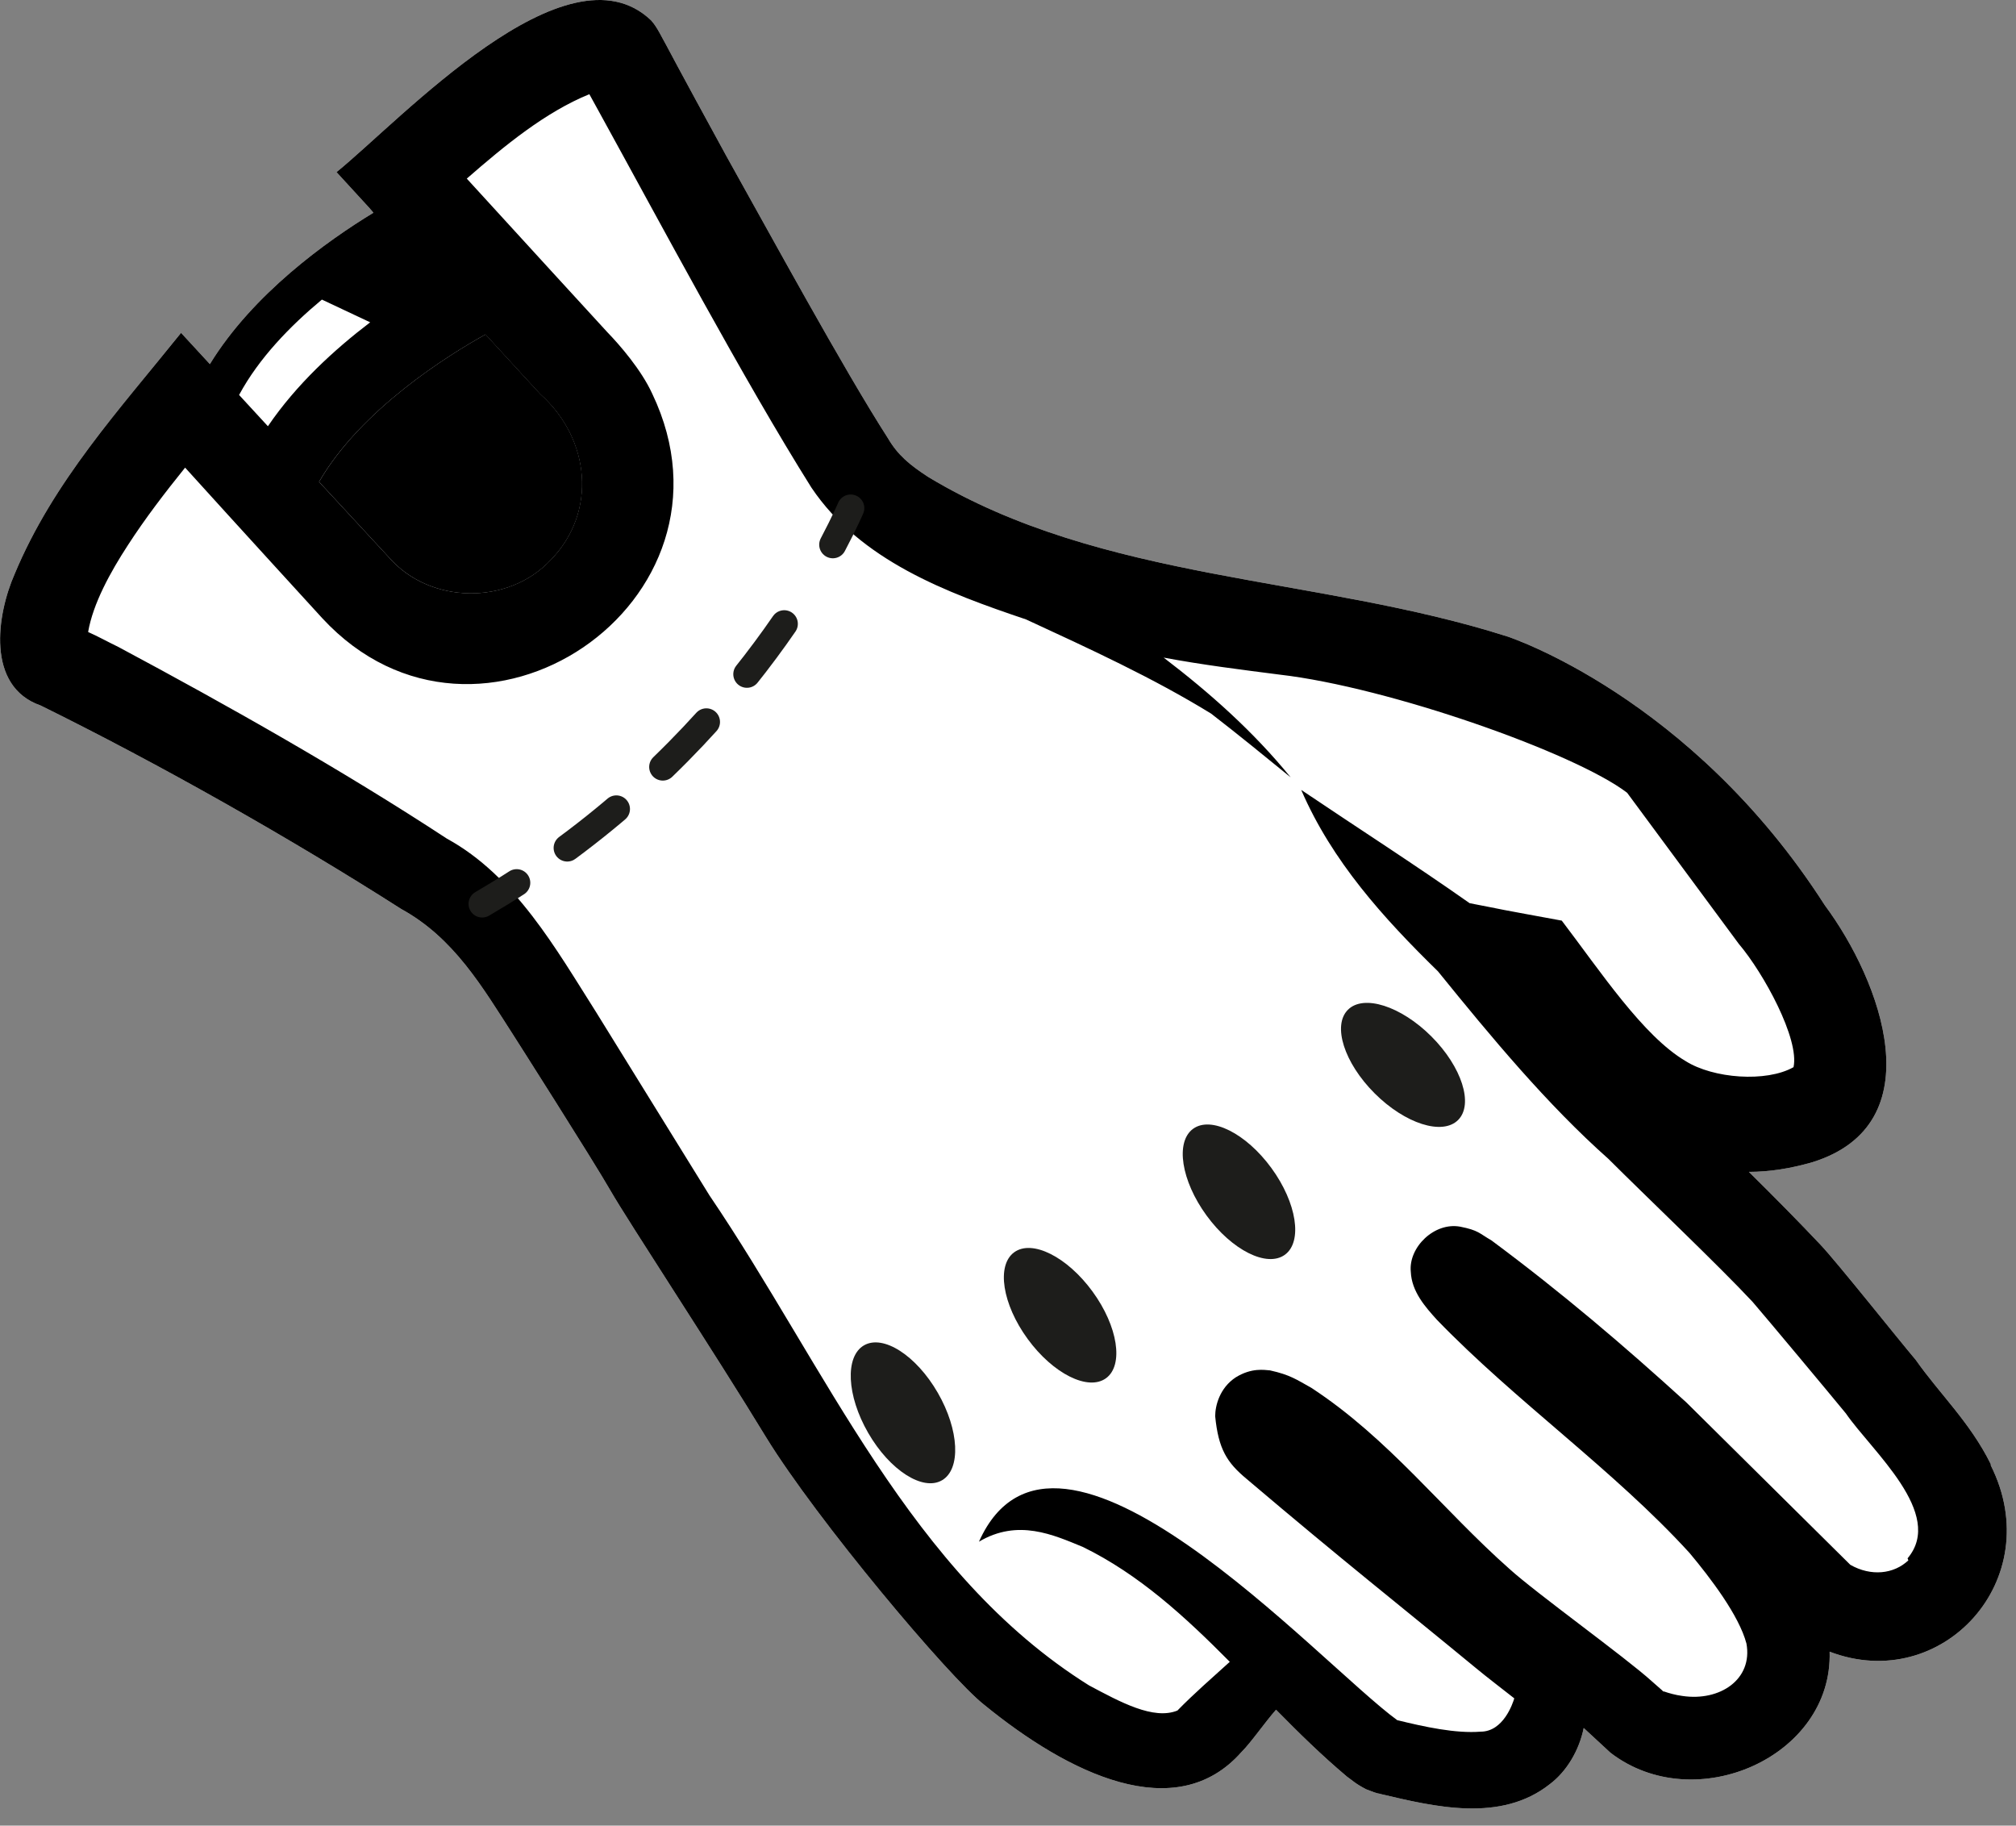 <svg width="74" height="67" viewBox="0 0 74 67" fill="none" xmlns="http://www.w3.org/2000/svg">
<rect x="0" y="0" width="74" height="67" fill="#808080" stroke="none"/>
<path d="M73.074 53.734C72.314 52.2 71.197 51.157 70.318 49.906C69.722 49.206 67.413 46.301 66.817 45.675C66.072 44.886 65.148 43.947 64.195 43.008C64.94 43.008 65.714 42.889 66.534 42.651C71.003 41.251 69.051 36.007 66.981 33.221C62.065 25.549 55.331 23.359 55.331 23.359C48.329 21.125 40.478 21.363 34.072 17.505C33.387 17.058 32.955 16.7 32.597 16.089C30.959 13.542 28.203 8.477 26.668 5.736C26.37 5.2 24.702 2.131 24.463 1.669C24.3 1.386 24.121 0.984 23.897 0.745C20.799 -2.204 14.691 4.425 12.352 6.317L13.499 7.568C13.499 7.568 13.588 7.658 13.707 7.807C11.994 8.849 9.283 10.786 7.704 13.363L6.646 12.216C4.397 15.017 1.953 17.669 0.538 21.065C-0.117 22.555 -0.52 25.192 1.492 25.892C5.842 28.037 10.609 30.733 14.72 33.355C16.672 34.428 17.7 36.215 18.862 38.018C18.862 38.018 21.767 42.576 22.408 43.694C23.048 44.811 26.266 49.697 28.113 52.736C29.976 55.775 34.847 61.57 36.128 62.568C39.212 65.086 43.16 67.037 45.573 64.296C45.931 63.939 46.407 63.239 46.839 62.747C47.674 63.596 48.523 64.43 49.446 65.205C49.64 65.339 49.744 65.458 50.147 65.667C50.668 65.876 50.579 65.801 50.698 65.846C52.664 66.308 55.093 66.903 56.895 65.473C57.506 65.011 57.968 64.237 58.132 63.417C58.459 63.715 58.787 64.028 59.115 64.326C62.214 66.71 67.279 64.475 67.159 60.617C71.286 62.196 75.174 57.965 73.074 53.779V53.734ZM20.218 20.544C18.668 22.212 15.793 22.182 14.289 20.469L11.711 17.683C13.246 15.032 16.449 13.036 17.819 12.276C18.936 13.497 19.83 14.466 19.83 14.466C21.678 16.119 21.916 18.801 20.218 20.544Z" fill="white"/>
<path d="M73.074 53.734C72.314 52.2 71.197 51.157 70.318 49.906C69.722 49.206 67.413 46.301 66.817 45.675C66.072 44.886 65.148 43.947 64.195 43.008C64.94 43.008 65.714 42.889 66.534 42.651C71.003 41.251 69.051 36.007 66.981 33.221C62.065 25.549 55.331 23.359 55.331 23.359C48.329 21.125 40.478 21.363 34.072 17.505C33.387 17.058 32.955 16.7 32.597 16.089C30.959 13.542 28.203 8.477 26.668 5.736C26.37 5.2 24.702 2.131 24.463 1.669C24.3 1.386 24.121 0.984 23.897 0.745C20.799 -2.204 14.691 4.425 12.352 6.317L13.499 7.568C13.499 7.568 13.588 7.658 13.707 7.807C11.994 8.849 9.283 10.786 7.704 13.363L6.646 12.216C4.397 15.017 1.953 17.669 0.538 21.065C-0.117 22.555 -0.52 25.192 1.492 25.892C5.842 28.037 10.609 30.733 14.72 33.355C16.672 34.428 17.7 36.215 18.862 38.018C18.862 38.018 21.767 42.576 22.408 43.694C23.048 44.811 26.266 49.697 28.113 52.736C29.976 55.775 34.847 61.57 36.128 62.568C39.212 65.086 43.16 67.037 45.573 64.296C45.931 63.939 46.407 63.239 46.839 62.747C47.674 63.596 48.523 64.43 49.446 65.205C49.64 65.339 49.744 65.458 50.147 65.667C50.668 65.876 50.579 65.801 50.698 65.846C52.664 66.308 55.093 66.903 56.895 65.473C57.506 65.011 57.968 64.237 58.132 63.417C58.459 63.715 58.787 64.028 59.115 64.326C62.214 66.71 67.279 64.475 67.159 60.617C71.286 62.196 75.174 57.965 73.074 53.779V53.734ZM11.816 10.995L13.588 11.829C12.277 12.827 10.877 14.108 9.834 15.643L8.776 14.495C9.506 13.14 10.653 11.963 11.816 10.995ZM17.819 12.276C18.936 13.497 19.83 14.466 19.83 14.466C21.678 16.119 21.916 18.801 20.218 20.544C18.668 22.212 15.793 22.182 14.289 20.469L11.711 17.683C13.246 15.032 16.449 13.036 17.819 12.276ZM55.763 62.479C55.808 62.509 55.897 62.568 55.763 62.479V62.479ZM70.049 57.265C69.513 57.772 68.679 57.861 67.919 57.429L61.901 51.47C59.606 49.384 57.357 47.463 54.75 45.526C54.288 45.258 54.273 45.154 53.603 45.02C52.649 44.841 51.696 45.779 51.785 46.673C51.815 47.403 52.322 47.969 52.739 48.431C55.629 51.425 59.249 53.958 62.02 56.997C62.78 57.906 63.837 59.291 64.106 60.319C64.344 61.63 63.137 62.449 61.752 62.241C61.513 62.211 61.245 62.136 61.081 62.077C61.066 62.077 61.066 62.077 61.051 62.077C61.051 62.077 61.037 62.062 61.007 62.032L60.634 61.704C59.666 60.825 56.389 58.472 55.405 57.578C52.947 55.403 50.981 52.796 48.135 50.934C47.599 50.636 47.361 50.457 46.616 50.293C46.407 50.278 45.946 50.189 45.364 50.546C44.769 50.934 44.605 51.589 44.605 51.977C44.724 53.183 45.037 53.675 45.752 54.271C49.387 57.354 51.294 58.844 54.169 61.213C54.526 61.511 55.167 62.002 55.584 62.33C55.525 62.524 55.182 63.552 54.348 63.552C53.439 63.626 52.277 63.373 51.309 63.135C51.309 63.135 51.309 63.135 51.294 63.135C48.419 61.049 38.765 50.263 35.934 56.58C37.365 55.731 38.661 56.327 39.748 56.773C41.819 57.786 43.502 59.336 45.141 60.989C44.501 61.57 43.83 62.151 43.219 62.777C42.34 63.134 41.119 62.464 39.972 61.853C33.402 57.742 30.318 50.174 26.043 43.873L21.886 37.154C20.411 34.83 18.907 32.148 16.404 30.778C12.56 28.26 8.389 25.907 4.352 23.747C3.92 23.538 3.607 23.359 3.235 23.195C3.413 22.152 4.054 20.991 4.695 20.007C5.32 19.039 6.05 18.086 6.795 17.162C8.627 19.188 11.83 22.689 11.83 22.689C17.566 28.886 27.592 22.093 23.942 14.451C23.54 13.572 22.75 12.663 22.288 12.186C22.288 12.186 18.668 8.239 17.134 6.555C18.534 5.334 20.024 4.112 21.633 3.457C21.767 3.695 21.961 4.053 21.961 4.053C24.225 8.164 27.294 13.929 29.782 17.892C31.584 20.573 34.743 21.75 37.663 22.733C39.986 23.806 42.325 24.879 44.456 26.19C45.439 26.949 46.407 27.739 47.376 28.529C46.005 26.845 44.411 25.43 42.713 24.134C44.143 24.402 45.588 24.581 46.973 24.759C50.981 25.221 57.819 27.635 59.726 29.095L63.822 34.636C64.746 35.724 66.057 38.137 65.834 39.165C64.835 39.731 62.884 39.582 61.871 38.941C60.307 38.018 58.757 35.664 57.327 33.787C56.94 33.713 55.107 33.385 54.705 33.295L53.945 33.147C51.89 31.702 49.908 30.435 47.763 28.99C48.895 31.612 50.787 33.698 52.783 35.649C54.75 38.078 56.806 40.55 59.04 42.532C60.381 43.873 63.078 46.435 64.329 47.776C64.806 48.327 67.219 51.217 67.755 51.872C68.709 53.258 71.405 55.552 70.02 57.191L70.049 57.265Z" fill="black"/>
<path d="M47.164 46.049C47.822 45.569 47.601 44.145 46.67 42.869C45.739 41.593 44.451 40.948 43.793 41.428C43.135 41.908 43.356 43.331 44.287 44.608C45.218 45.884 46.506 46.529 47.164 46.049Z" fill="#1D1D1B"/>
<path d="M40.598 50.581C41.256 50.1 41.035 48.677 40.104 47.401C39.173 46.124 37.885 45.479 37.227 45.959C36.569 46.439 36.79 47.863 37.721 49.139C38.652 50.415 39.94 51.06 40.598 50.581Z" fill="#1D1D1B"/>
<path d="M53.522 41.104C54.097 40.528 53.659 39.155 52.542 38.038C51.425 36.921 50.052 36.483 49.477 37.059C48.901 37.635 49.339 39.007 50.456 40.124C51.573 41.241 52.946 41.68 53.522 41.104Z" fill="#1D1D1B"/>
<path d="M34.575 54.328C35.28 53.921 35.212 52.482 34.422 51.114C33.632 49.745 32.42 48.967 31.715 49.374C31.009 49.781 31.078 51.22 31.868 52.588C32.657 53.956 33.87 54.735 34.575 54.328Z" fill="#1D1D1B"/>
<path d="M31.226 18.648C31.226 18.648 31.017 19.14 30.57 19.989" stroke="#1D1D1B" stroke-linecap="round" stroke-linejoin="round"/>
<path d="M28.786 22.895C27.073 25.382 24.362 28.585 20.414 31.416" stroke="#1D1D1B" stroke-linecap="round" stroke-linejoin="round" stroke-dasharray="2.3 2.3"/>
<path d="M18.965 32.398C18.548 32.667 18.131 32.92 17.699 33.173" stroke="#1D1D1B" stroke-linecap="round" stroke-linejoin="round"/>
<path d="M17.823 12.275C18.94 13.497 19.834 14.465 19.834 14.465C21.681 16.119 21.92 18.8 20.221 20.543C18.672 22.212 15.797 22.182 14.292 20.469L11.715 17.683C13.249 15.031 16.452 13.035 17.823 12.275Z" fill="black"/>
</svg>

